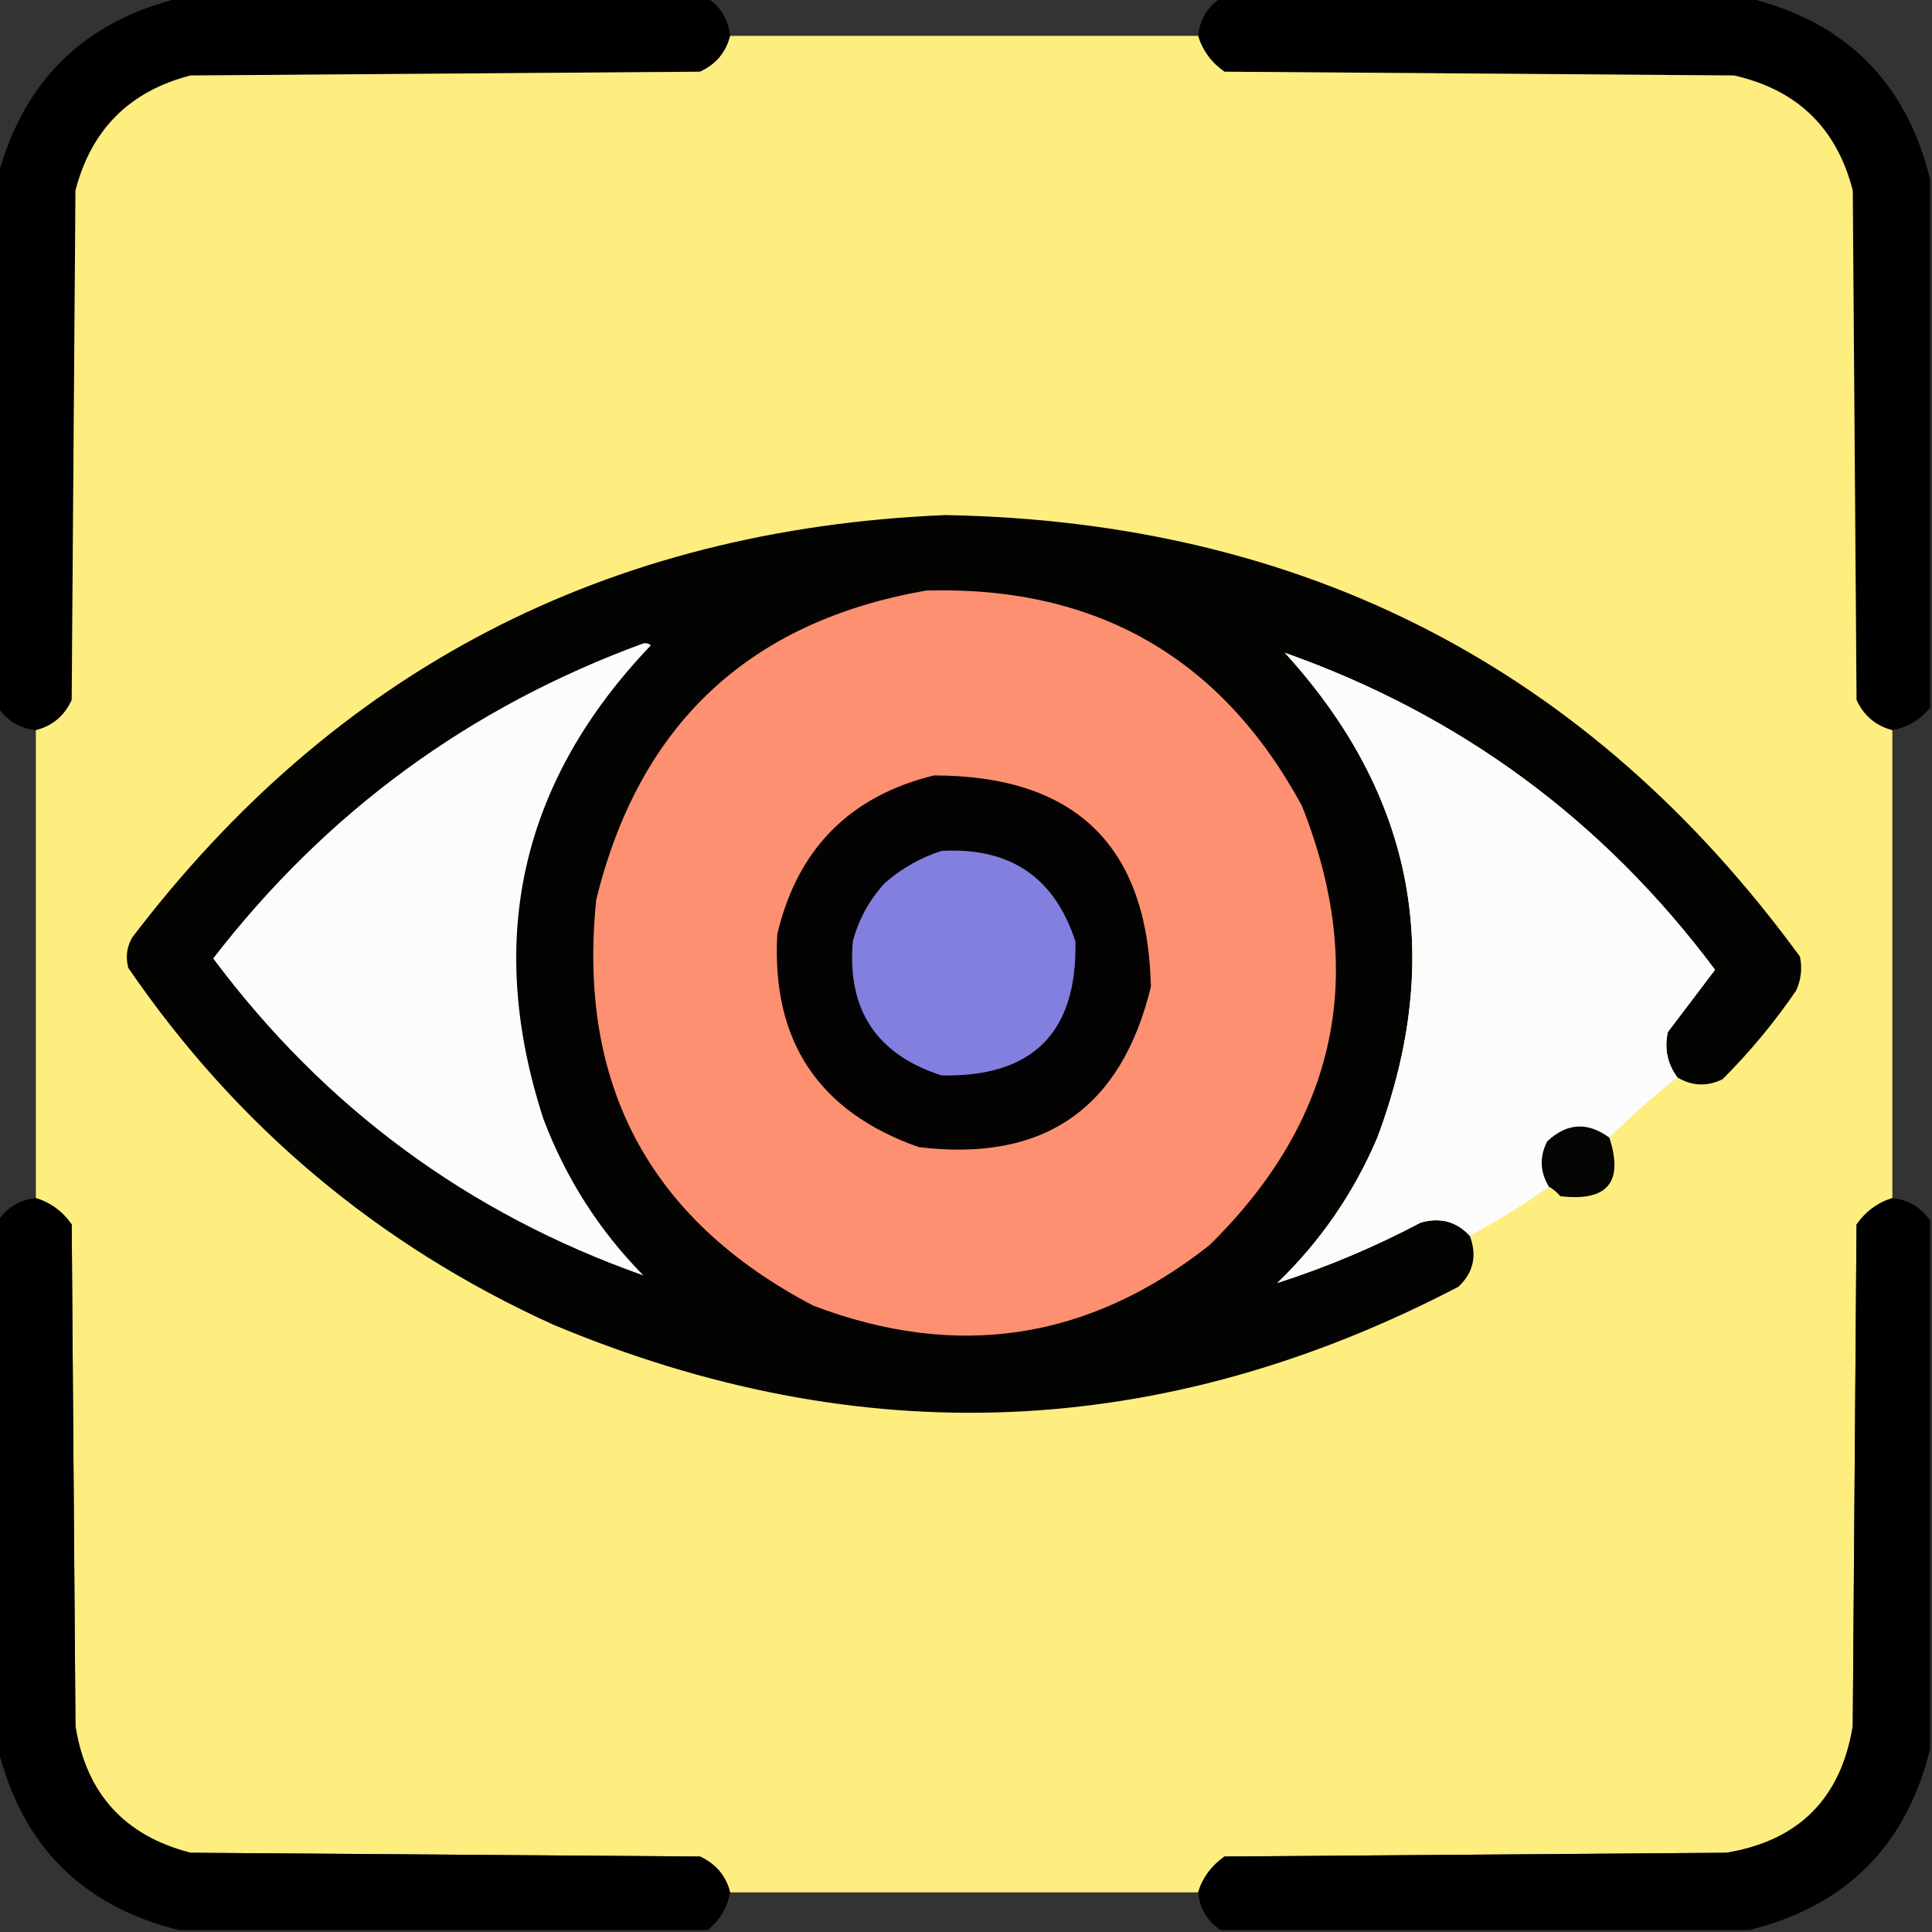 <svg xmlns="http://www.w3.org/2000/svg" xmlns:xlink="http://www.w3.org/1999/xlink" width="512px" height="512px" style="shape-rendering:geometricPrecision; text-rendering:geometricPrecision; image-rendering:optimizeQuality; fill-rule:evenodd; clip-rule:evenodd"><rect width="100%" height="100%" fill="#333333" stroke="none"/><g><path style="opacity:0.99" fill="#000000" d="M 47.5,-0.5 C 94.167,-0.5 140.833,-0.5 187.5,-0.5C 191.003,1.824 193.003,5.157 193.5,9.5C 192.366,13.923 189.699,17.089 185.5,19C 140.5,19.333 95.5,19.667 50.5,20C 34.333,24.167 24.167,34.333 20,50.5C 19.667,95.5 19.333,140.5 19,185.5C 17.089,189.699 13.923,192.366 9.5,193.5C 5.173,193.009 1.84,191.009 -0.5,187.5C -0.5,140.5 -0.5,93.5 -0.5,46.5C 6.28,21.386 22.28,5.72 47.5,-0.5 Z"></path></g><g><path style="opacity:0.99" fill="#000000" d="M 323.5,-0.5 C 370.167,-0.5 416.833,-0.5 463.5,-0.5C 489.167,5.833 505.167,21.833 511.5,47.5C 511.5,94.167 511.5,140.833 511.5,187.5C 508.928,190.732 505.595,192.732 501.5,193.5C 497.127,192.38 493.961,189.713 492,185.5C 491.667,140.5 491.333,95.5 491,50.5C 486.757,33.924 476.257,23.758 459.5,20C 414.5,19.667 369.5,19.333 324.5,19C 321.06,16.607 318.726,13.44 317.5,9.5C 317.997,5.157 319.997,1.824 323.5,-0.5 Z"></path></g><g><path style="opacity:1" fill="#feed7f" d="M 193.5,9.5 C 234.833,9.5 276.167,9.5 317.5,9.5C 318.726,13.44 321.06,16.607 324.5,19C 369.5,19.333 414.5,19.667 459.5,20C 476.257,23.758 486.757,33.924 491,50.5C 491.333,95.5 491.667,140.5 492,185.5C 493.961,189.713 497.127,192.38 501.5,193.5C 501.5,234.833 501.5,276.167 501.5,317.5C 497.607,318.711 494.44,321.044 492,324.5C 491.667,368.833 491.333,413.167 491,457.5C 487.833,476.667 476.667,487.833 457.5,491C 413.167,491.333 368.833,491.667 324.5,492C 321.044,494.44 318.711,497.607 317.5,501.5C 276.167,501.5 234.833,501.5 193.5,501.5C 192.38,497.127 189.713,493.961 185.5,492C 140.5,491.667 95.5,491.333 50.5,491C 33.021,486.52 22.854,475.353 20,457.5C 19.667,413.167 19.333,368.833 19,324.5C 16.607,321.06 13.44,318.726 9.5,317.5C 9.5,276.167 9.5,234.833 9.5,193.5C 13.923,192.366 17.089,189.699 19,185.5C 19.333,140.5 19.667,95.5 20,50.5C 24.167,34.333 34.333,24.167 50.5,20C 95.5,19.667 140.5,19.333 185.5,19C 189.699,17.089 192.366,13.923 193.5,9.5 Z"></path></g><g><path style="opacity:1" fill="#030302" d="M 444.5,285.5 C 441.865,281.896 441.032,277.896 442,273.5C 446.181,267.989 450.348,262.489 454.5,257C 424.95,217.439 386.95,189.439 340.5,173C 374.829,210.653 382.996,253.486 365,301.5C 358.759,316.16 349.925,328.993 338.5,340C 351.516,335.835 364.183,330.502 376.5,324C 381.674,322.539 386.007,323.706 389.5,327.5C 391.497,332.71 390.497,337.21 386.5,341C 308.08,381.909 228.08,385.242 146.5,351C 100.2,329.939 62.7,298.439 34,256.5C 33.245,253.697 33.578,251.03 35,248.5C 88.914,177.576 160.747,140.243 250.5,136.5C 345.737,138.196 421.237,177.196 477,253.5C 477.652,256.594 477.318,259.594 476,262.5C 470.254,270.917 463.754,278.75 456.5,286C 452.398,288.011 448.398,287.845 444.5,285.5 Z"></path></g><g><path style="opacity:1" fill="#fd9070" d="M 245.5,156.5 C 290.515,155.246 323.681,174.246 345,213.5C 362.624,257.826 354.457,296.659 320.5,330C 288.598,355.177 253.598,360.51 215.5,346C 172.162,323.276 152.995,287.442 158,238.5C 169.339,191.99 198.506,164.657 245.5,156.5 Z"></path></g><g><path style="opacity:1" fill="#fcfcfc" d="M 170.5,170.5 C 171.239,170.369 171.906,170.536 172.5,171C 138.027,207.066 128.527,248.899 144,296.5C 149.951,312.25 158.784,326.083 170.5,338C 124.072,321.59 86.072,293.59 56.5,254C 86.475,215.189 124.475,187.355 170.5,170.5 Z"></path></g><g><path style="opacity:1" fill="#fdfcfc" d="M 444.5,285.5 C 438.203,290.462 432.203,295.795 426.5,301.5C 420.726,297.242 415.226,297.576 410,302.5C 407.946,306.613 408.113,310.613 410.5,314.5C 403.748,319.256 396.748,323.59 389.5,327.5C 386.007,323.706 381.674,322.539 376.5,324C 364.183,330.502 351.516,335.835 338.5,340C 349.925,328.993 358.759,316.16 365,301.5C 382.996,253.486 374.829,210.653 340.5,173C 386.95,189.439 424.95,217.439 454.5,257C 450.348,262.489 446.181,267.989 442,273.5C 441.032,277.896 441.865,281.896 444.5,285.5 Z"></path></g><g><path style="opacity:1" fill="#040202" d="M 247.5,205.5 C 285.029,205.531 304.196,224.197 305,261.5C 297.147,293.851 276.647,308.017 243.5,304C 216.9,294.656 204.4,275.823 206,247.5C 211.339,224.995 225.172,210.995 247.5,205.5 Z"></path></g><g><path style="opacity:1" fill="#827fde" d="M 249.5,225.5 C 267.645,224.47 279.478,232.47 285,249.5C 285.5,273.667 273.667,285.5 249.5,285C 232.305,279.46 224.472,267.626 226,249.5C 227.563,243.612 230.396,238.446 234.5,234C 238.978,230.098 243.978,227.265 249.5,225.5 Z"></path></g><g><path style="opacity:1" fill="#050504" d="M 426.5,301.5 C 430.325,313.316 425.992,318.483 413.5,317C 412.627,315.955 411.627,315.122 410.5,314.5C 408.113,310.613 407.946,306.613 410,302.5C 415.226,297.576 420.726,297.242 426.5,301.5 Z"></path></g><g><path style="opacity:0.99" fill="#000000" d="M 9.5,317.5 C 13.44,318.726 16.607,321.06 19,324.5C 19.333,368.833 19.667,413.167 20,457.5C 22.854,475.353 33.021,486.52 50.5,491C 95.5,491.333 140.5,491.667 185.5,492C 189.713,493.961 192.38,497.127 193.5,501.5C 192.732,505.595 190.732,508.928 187.5,511.5C 140.833,511.5 94.167,511.5 47.5,511.5C 21.833,505.167 5.833,489.167 -0.5,463.5C -0.5,416.833 -0.5,370.167 -0.5,323.5C 1.84,319.991 5.173,317.991 9.5,317.5 Z"></path></g><g><path style="opacity:0.99" fill="#000000" d="M 501.5,317.5 C 505.827,317.991 509.16,319.991 511.5,323.5C 511.5,370.167 511.5,416.833 511.5,463.5C 505.167,489.167 489.167,505.167 463.5,511.5C 416.833,511.5 370.167,511.5 323.5,511.5C 319.997,509.176 317.997,505.843 317.5,501.5C 318.711,497.607 321.044,494.44 324.5,492C 368.833,491.667 413.167,491.333 457.5,491C 476.667,487.833 487.833,476.667 491,457.5C 491.333,413.167 491.667,368.833 492,324.5C 494.44,321.044 497.607,318.711 501.5,317.5 Z"></path></g></svg>
